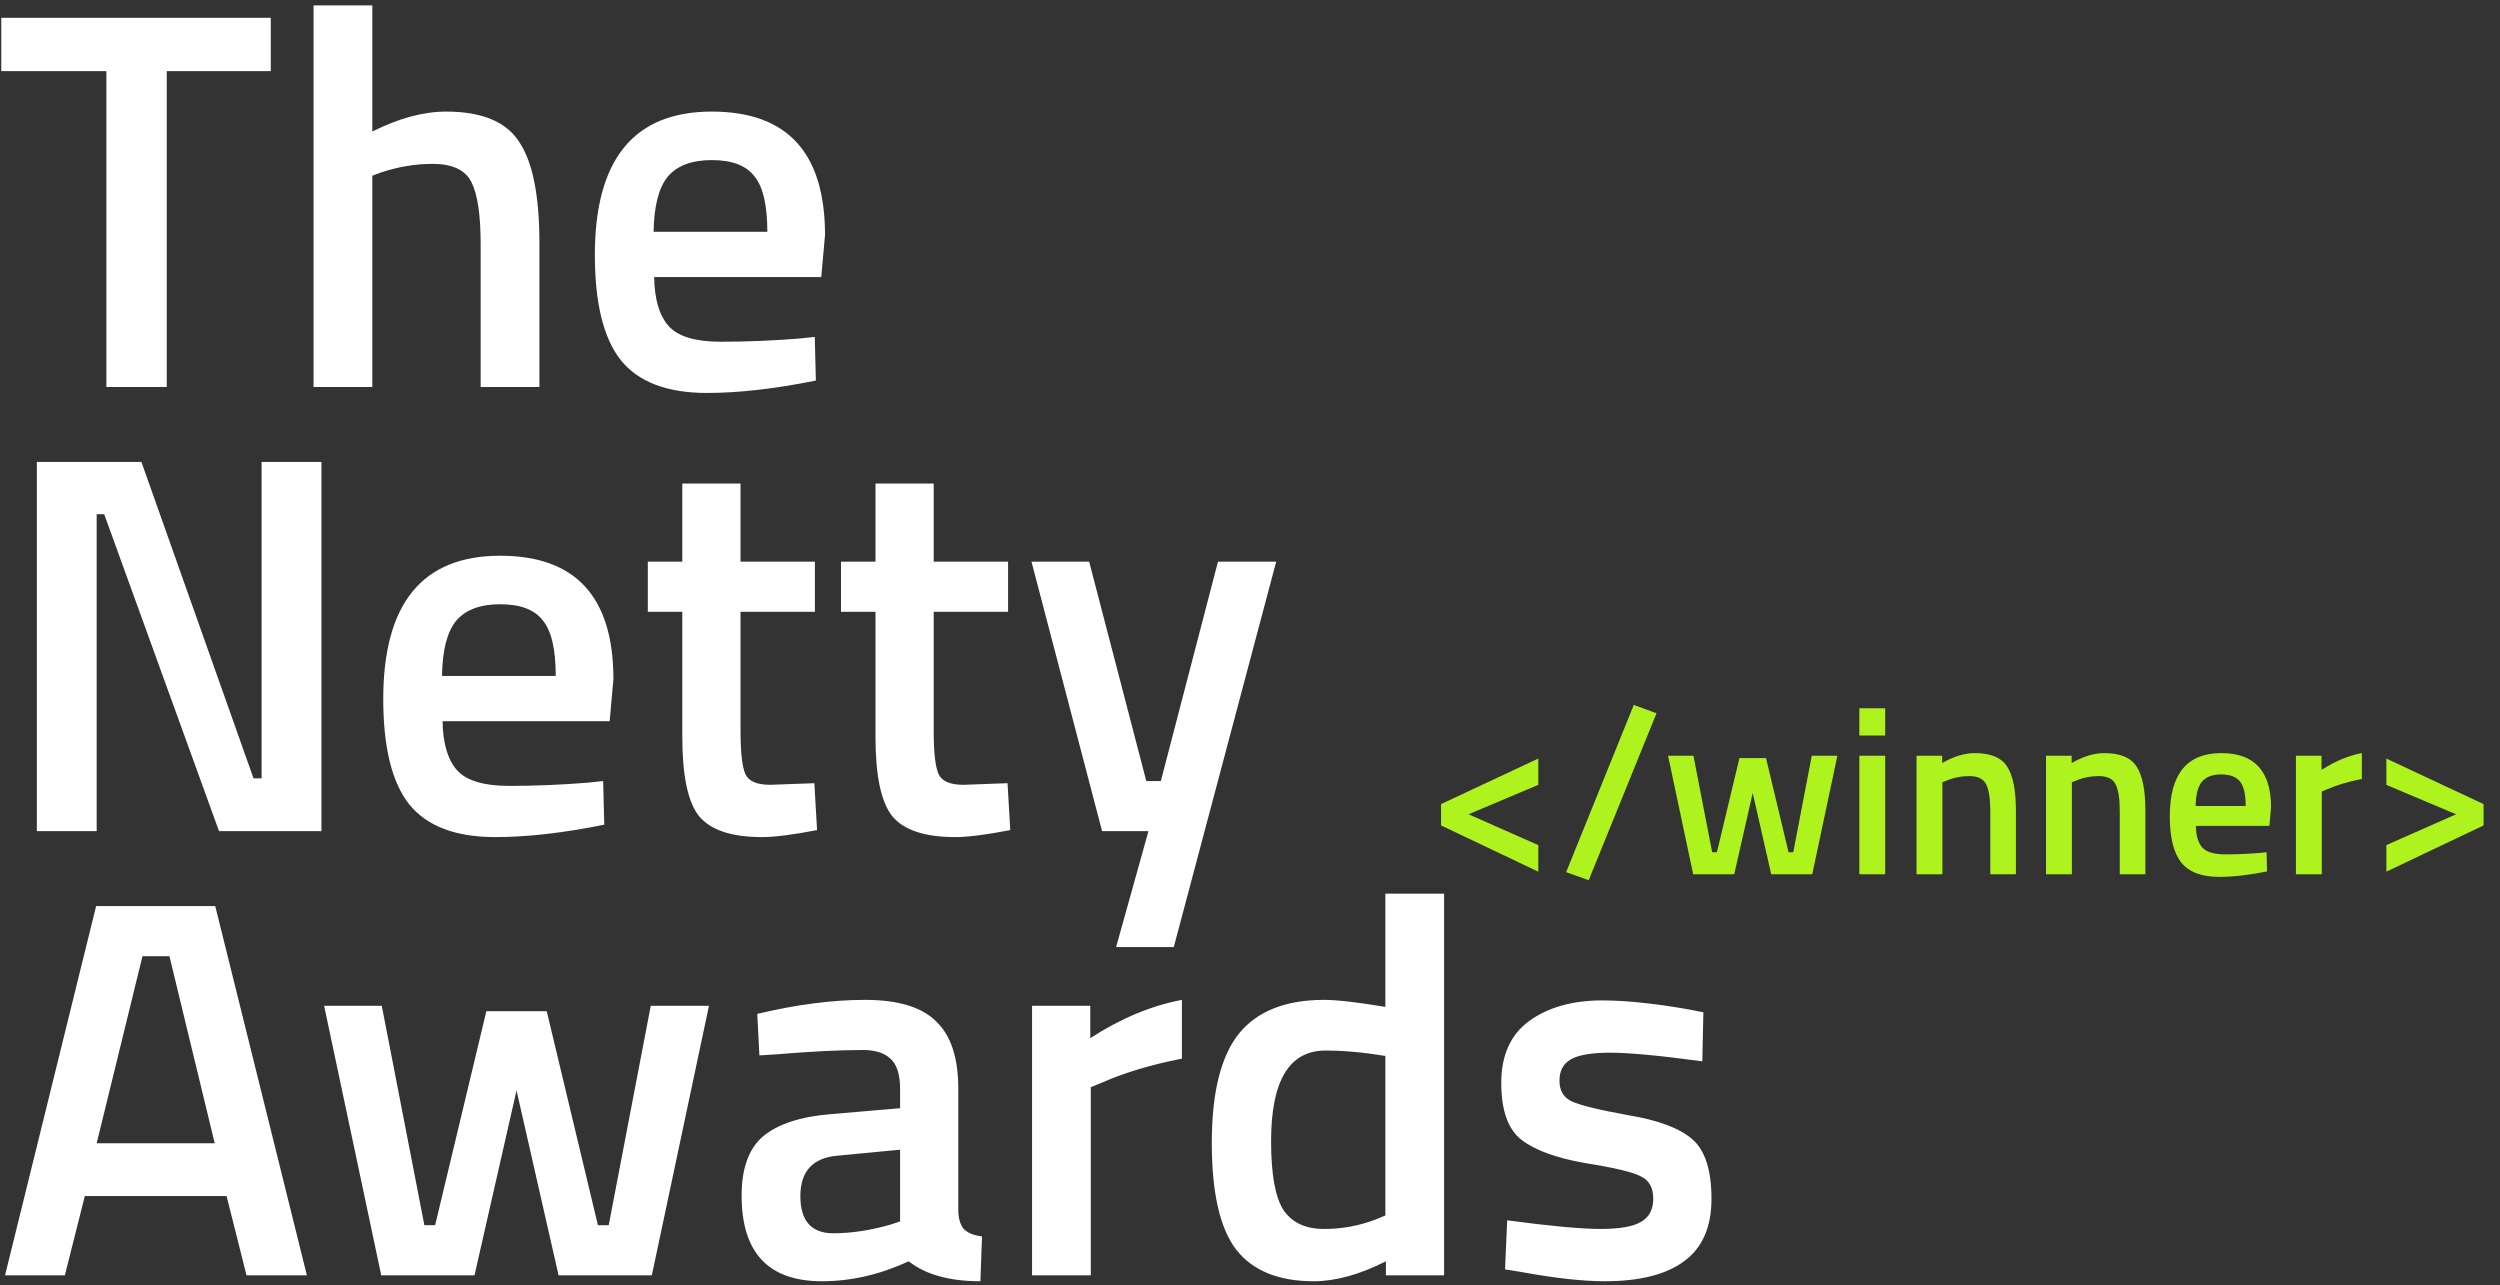 <svg xmlns="http://www.w3.org/2000/svg" width="142" height="73" viewBox="0 0 142 73" fill="none"><rect x="0" y="0" width="142" height="73" fill="#333333" stroke="none"/><path d="M0.072 4.042V1.011H15.38V4.042H9.471V21.983H6.042V4.042H0.072ZM21.147 21.983H17.81V0.307H21.147V7.471C22.657 6.716 24.055 6.338 25.341 6.338C27.382 6.338 28.77 6.92 29.505 8.083C30.26 9.226 30.638 11.124 30.638 13.778V21.983H27.301V13.87C27.301 12.216 27.127 11.043 26.78 10.349C26.433 9.655 25.698 9.308 24.576 9.308C23.596 9.308 22.616 9.471 21.637 9.798L21.147 9.981V21.983ZM45.422 19.227L46.279 19.136L46.341 21.615C44.014 22.085 41.952 22.32 40.156 22.32C37.891 22.32 36.258 21.697 35.258 20.452C34.278 19.207 33.788 17.217 33.788 14.482C33.788 9.053 36.003 6.338 40.432 6.338C44.718 6.338 46.861 8.675 46.861 13.349L46.647 15.737H37.156C37.176 17.003 37.452 17.931 37.982 18.523C38.513 19.115 39.503 19.411 40.952 19.411C42.401 19.411 43.891 19.35 45.422 19.227ZM43.585 13.165C43.585 11.655 43.34 10.604 42.85 10.012C42.381 9.4 41.575 9.093 40.432 9.093C39.289 9.093 38.452 9.41 37.921 10.043C37.411 10.675 37.146 11.716 37.125 13.165H43.585ZM2.092 47.21V26.238H8.032L14.4 44.21H14.859V26.238H18.258V47.21H12.441L5.919 29.208H5.491V47.21H2.092ZM33.403 44.455L34.26 44.363L34.322 46.843C31.995 47.312 29.933 47.547 28.137 47.547C25.872 47.547 24.238 46.924 23.238 45.679C22.259 44.434 21.769 42.444 21.769 39.709C21.769 34.28 23.983 31.566 28.413 31.566C32.699 31.566 34.842 33.903 34.842 38.577L34.628 40.965H25.137C25.157 42.23 25.433 43.159 25.963 43.751C26.494 44.343 27.484 44.639 28.933 44.639C30.382 44.639 31.872 44.577 33.403 44.455ZM31.566 38.393C31.566 36.882 31.321 35.831 30.831 35.239C30.362 34.627 29.556 34.321 28.413 34.321C27.27 34.321 26.433 34.637 25.902 35.27C25.392 35.903 25.126 36.944 25.106 38.393H31.566ZM46.287 34.75H42.062V41.485C42.062 42.73 42.154 43.557 42.337 43.965C42.521 44.373 42.99 44.577 43.746 44.577L46.256 44.486L46.409 47.149C45.041 47.414 44.001 47.547 43.286 47.547C41.551 47.547 40.357 47.149 39.704 46.353C39.071 45.557 38.755 44.057 38.755 41.852V34.75H36.796V31.902H38.755V27.463H42.062V31.902H46.287V34.75ZM57.259 34.75H53.034V41.485C53.034 42.73 53.126 43.557 53.31 43.965C53.493 44.373 53.963 44.577 54.718 44.577L57.229 44.486L57.382 47.149C56.014 47.414 54.973 47.547 54.259 47.547C52.524 47.547 51.33 47.149 50.677 46.353C50.044 45.557 49.728 44.057 49.728 41.852V34.75H47.768V31.902H49.728V27.463H53.034V31.902H57.259V34.75ZM58.588 31.902H61.864L65.109 44.363H65.936L69.181 31.902H72.488L66.671 53.793H63.395L65.232 47.21H62.599L58.588 31.902ZM0.286 72.438L5.46 51.466H12.226L17.431 72.438H14.002L12.869 67.937H4.817L3.684 72.438H0.286ZM8.093 54.313L5.491 64.937H12.196L9.624 54.313H8.093ZM18.41 57.13H21.685L24.104 69.591H24.716L27.625 57.436H31.054L33.962 69.591H34.575L36.963 57.13H40.269L37.024 72.438H31.727L29.339 61.937L26.951 72.438H21.655L18.41 57.13ZM54.431 61.845V68.825C54.452 69.274 54.564 69.611 54.768 69.835C54.993 70.04 55.33 70.172 55.779 70.234L55.687 72.775C53.932 72.775 52.574 72.397 51.615 71.642C49.982 72.397 48.339 72.775 46.686 72.775C43.645 72.775 42.124 71.152 42.124 67.907C42.124 66.356 42.532 65.233 43.349 64.539C44.185 63.845 45.461 63.426 47.175 63.284L51.125 62.947V61.845C51.125 61.028 50.941 60.457 50.574 60.13C50.227 59.804 49.707 59.64 49.013 59.64C47.706 59.64 46.073 59.722 44.114 59.885L43.134 59.947L43.012 57.589C45.237 57.058 47.278 56.793 49.135 56.793C51.013 56.793 52.36 57.201 53.176 58.018C54.013 58.814 54.431 60.089 54.431 61.845ZM47.574 65.641C46.165 65.763 45.461 66.529 45.461 67.937C45.461 69.346 46.084 70.05 47.329 70.05C48.349 70.05 49.431 69.886 50.574 69.56L51.125 69.376V65.304L47.574 65.641ZM58.621 72.438V57.13H61.928V58.967C63.662 57.844 65.397 57.12 67.132 56.793V60.13C65.377 60.477 63.877 60.926 62.632 61.477L61.958 61.753V72.438H58.621ZM82.025 50.762V72.438H78.719V71.642C77.229 72.397 75.861 72.775 74.616 72.775C72.616 72.775 71.146 72.173 70.207 70.968C69.289 69.764 68.83 67.743 68.83 64.906C68.83 62.069 69.34 60.008 70.361 58.722C71.402 57.436 73.014 56.793 75.198 56.793C75.933 56.793 77.096 56.926 78.688 57.191V50.762H82.025ZM78.168 69.254L78.688 69.04V59.977C77.463 59.773 76.331 59.671 75.29 59.671C73.228 59.671 72.198 61.386 72.198 64.814C72.198 66.692 72.432 67.999 72.902 68.733C73.392 69.448 74.157 69.805 75.198 69.805C76.239 69.805 77.229 69.621 78.168 69.254ZM96.691 60.283C94.283 59.957 92.538 59.793 91.456 59.793C90.374 59.793 89.619 59.926 89.19 60.191C88.782 60.436 88.578 60.834 88.578 61.386C88.578 61.937 88.803 62.324 89.252 62.549C89.721 62.773 90.803 63.039 92.497 63.345C94.211 63.631 95.426 64.09 96.14 64.723C96.855 65.355 97.212 66.478 97.212 68.09C97.212 69.703 96.691 70.887 95.65 71.642C94.63 72.397 93.13 72.775 91.15 72.775C89.905 72.775 88.333 72.601 86.435 72.254L85.486 72.101L85.608 69.315C88.058 69.641 89.823 69.805 90.905 69.805C91.987 69.805 92.752 69.672 93.201 69.407C93.671 69.142 93.905 68.703 93.905 68.09C93.905 67.478 93.681 67.06 93.232 66.835C92.803 66.59 91.752 66.335 90.078 66.07C88.425 65.784 87.211 65.345 86.435 64.753C85.659 64.161 85.272 63.08 85.272 61.508C85.272 59.936 85.802 58.763 86.864 57.987C87.945 57.211 89.323 56.824 90.997 56.824C92.303 56.824 93.905 56.987 95.803 57.313L96.752 57.497L96.691 60.283Z" fill="white"></path><path d="M87.375 44.581L83.414 46.251L87.375 48.002V49.511L81.852 46.884V45.672L87.375 43.086V44.581ZM88.958 49.538L92.798 40.041L94.091 40.513L90.238 49.996L88.958 49.538ZM94.745 42.924H96.187L97.251 48.407H97.52L98.8 43.059H100.309L101.589 48.407H101.858L102.909 42.924H104.364L102.936 49.659H100.605L99.554 45.039L98.504 49.659H96.173L94.745 42.924ZM105.611 49.659V42.924H107.079V49.659H105.611ZM105.611 41.779V40.23H107.079V41.779H105.611ZM110.328 49.659H108.86V42.924H110.315V43.341C110.971 42.964 111.59 42.776 112.174 42.776C113.072 42.776 113.683 43.032 114.006 43.544C114.338 44.046 114.504 44.882 114.504 46.049V49.659H113.049V46.09C113.049 45.362 112.969 44.846 112.807 44.54C112.654 44.235 112.336 44.082 111.851 44.082C111.393 44.082 110.952 44.172 110.53 44.352L110.328 44.433V49.659ZM117.682 49.659H116.214V42.924H117.669V43.341C118.324 42.964 118.944 42.776 119.528 42.776C120.426 42.776 121.037 43.032 121.36 43.544C121.692 44.046 121.858 44.882 121.858 46.049V49.659H120.403V46.09C120.403 45.362 120.323 44.846 120.161 44.54C120.008 44.235 119.689 44.082 119.204 44.082C118.746 44.082 118.306 44.172 117.884 44.352L117.682 44.433V49.659ZM128.363 48.447L128.741 48.407L128.767 49.498C127.744 49.704 126.837 49.807 126.046 49.807C125.049 49.807 124.331 49.534 123.891 48.986C123.46 48.438 123.244 47.562 123.244 46.359C123.244 43.97 124.219 42.776 126.168 42.776C128.053 42.776 128.996 43.804 128.996 45.861L128.902 46.911H124.726C124.735 47.468 124.856 47.877 125.09 48.137C125.323 48.398 125.759 48.528 126.397 48.528C127.034 48.528 127.69 48.501 128.363 48.447ZM127.555 45.78C127.555 45.115 127.447 44.653 127.232 44.392C127.025 44.123 126.67 43.988 126.168 43.988C125.665 43.988 125.296 44.127 125.063 44.406C124.838 44.684 124.722 45.142 124.713 45.78H127.555ZM130.408 49.659V42.924H131.863V43.732C132.627 43.238 133.39 42.919 134.153 42.776V44.244C133.381 44.397 132.721 44.594 132.173 44.837L131.877 44.958V49.659H130.408ZM139.506 46.251L135.545 44.581V43.086L141.068 45.672V46.884L135.545 49.511V48.002L139.506 46.251Z" fill="#AEF21E"></path></svg>